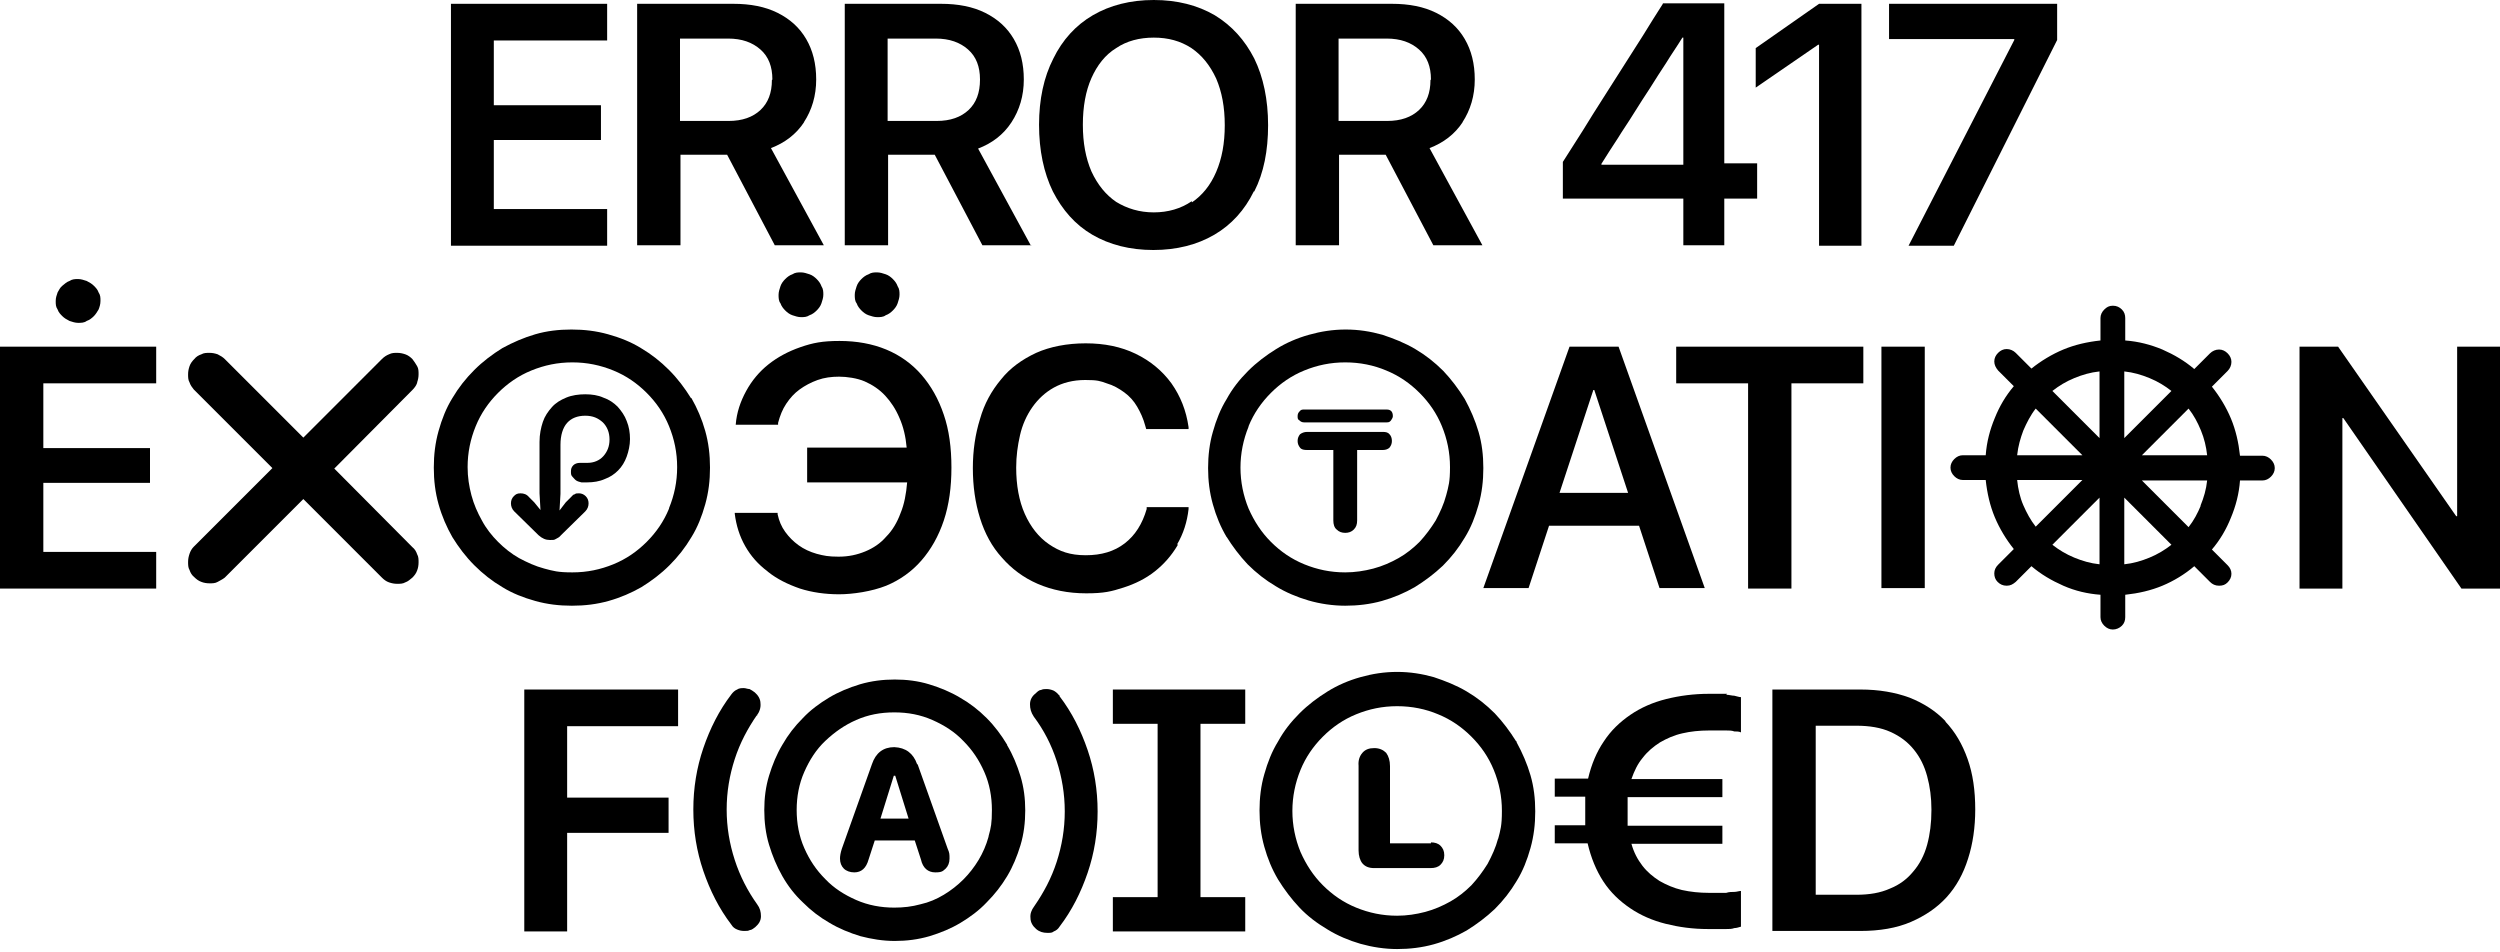 <?xml version="1.0" encoding="UTF-8" standalone="no"?>
<!DOCTYPE svg PUBLIC "-//W3C//DTD SVG 1.1//EN" "http://www.w3.org/Graphics/SVG/1.1/DTD/svg11.dtd">
<svg width="100%" height="100%" viewBox="0 0 525 200" version="1.1" xmlns="http://www.w3.org/2000/svg" xmlns:xlink="http://www.w3.org/1999/xlink" xml:space="preserve" xmlns:serif="http://www.serif.com/" style="fill-rule:evenodd;clip-rule:evenodd;stroke-linejoin:round;stroke-miterlimit:2;">
    <g transform="matrix(1,0,0,1,-697.5,-667.6)">
        <path d="M909,824C907.8,822 906.4,820.1 904.7,818.4C903,816.7 901.2,815.3 899.1,814.1C897.1,812.9 894.9,812 892.6,811.3C890.3,810.6 887.9,810.3 885.4,810.3C882.9,810.3 880.5,810.6 878.1,811.3C875.8,812 873.6,812.9 871.6,814.1C869.6,815.3 867.7,816.7 866.1,818.4C864.4,820.1 863,821.9 861.8,824C860.6,826 859.7,828.2 859,830.5C858.3,832.8 858,835.2 858,837.7C858,840.2 858.3,842.7 859,845C859.7,847.3 860.6,849.5 861.8,851.6C863,853.7 864.4,855.5 866.1,857.1C867.8,858.8 869.6,860.2 871.7,861.4C873.7,862.6 875.9,863.5 878.2,864.2C880.5,864.8 882.9,865.2 885.4,865.2C887.9,865.2 890.3,864.9 892.7,864.2C895,863.5 897.2,862.6 899.2,861.4C901.2,860.2 903.1,858.8 904.7,857.1C906.4,855.4 907.8,853.6 909,851.6C910.2,849.6 911.1,847.4 911.8,845.1C912.5,842.8 912.8,840.3 912.8,837.8C912.8,835.3 912.5,832.9 911.8,830.6C911.1,828.3 910.2,826.1 909,824.1L909,824ZM905.1,843.3C904.6,845.1 903.9,846.7 903,848.2C902.1,849.7 901,851.1 899.8,852.3C898.6,853.5 897.2,854.6 895.7,855.5C894.2,856.4 892.6,857.1 890.8,857.5C889,858 887.2,858.2 885.3,858.2C882.5,858.2 879.8,857.7 877.3,856.6C874.8,855.5 872.6,854.1 870.8,852.2C868.9,850.3 867.5,848.2 866.4,845.7C865.3,843.2 864.8,840.5 864.8,837.7C864.8,834.9 865.3,832.2 866.4,829.7C867.5,827.2 868.9,825 870.8,823.2C872.7,821.4 874.8,819.9 877.3,818.8C879.8,817.7 882.4,817.2 885.3,817.2C888.2,817.2 890.8,817.7 893.3,818.8C895.8,819.9 898,821.3 899.8,823.2C901.7,825.1 903.1,827.2 904.2,829.7C905.3,832.2 905.8,834.9 905.8,837.7C905.8,840.5 905.6,841.4 905.1,843.2L905.1,843.3Z" style="fill-rule:nonzero;"/>
        <path d="M807.6,863.2L816.6,863.2L816.6,842.5L837.9,842.5L837.9,835.1L816.6,835.1L816.6,820.1L839.9,820.1L839.9,812.4L807.6,812.4L807.6,863.2Z" style="fill-rule:nonzero;"/>
        <path d="M856.4,817.9C857,817.1 857.3,816.2 857.2,815.3C857.2,814.4 856.7,813.6 856,813C855.6,812.7 855.3,812.5 854.9,812.3C854.5,812.3 854.1,812.1 853.7,812.1C853.3,812.1 852.7,812.1 852.3,812.4C851.8,812.6 851.4,813 851.1,813.4C848.5,816.8 846.6,820.6 845.2,824.7C843.8,828.8 843.1,833.1 843.1,837.6C843.1,842.1 843.8,846.4 845.2,850.5C846.6,854.6 848.5,858.4 851.1,861.8C851.4,862.3 851.8,862.6 852.3,862.8C852.8,863 853.2,863.1 853.8,863.1C854.4,863.1 854.6,863.1 855,862.9C855.4,862.9 855.8,862.5 856.1,862.3C856.9,861.6 857.3,860.9 857.3,860C857.3,859.1 857.1,858.3 856.5,857.5C854.5,854.7 852.9,851.6 851.8,848.2C850.7,844.8 850.1,841.3 850.1,837.6C850.1,833.9 850.7,830.4 851.8,827C852.9,823.6 854.5,820.6 856.5,817.7L856.5,817.9L856.4,817.9Z" style="fill-rule:nonzero;"/>
        <path d="M890.1,828.1C889.3,825.8 887.7,824.6 885.3,824.5C883,824.5 881.4,825.7 880.6,828.1L874.3,845.8C874,846.7 873.9,847.4 873.9,847.9C873.9,848.8 874.2,849.5 874.7,850C875.2,850.5 876,850.8 876.9,850.8C878.4,850.8 879.4,849.9 879.9,848.1L881.2,844.1L889.6,844.1L890.9,848.1C891.3,849.9 892.4,850.8 893.9,850.8C895.4,850.8 895.5,850.5 896.1,850C896.6,849.5 896.9,848.8 896.9,847.9C896.9,847 896.9,846.7 896.5,845.8L890.2,828.1L890.1,828.1ZM882.4,839.5L885.2,830.5L885.5,830.5L888.3,839.5L882.4,839.5Z" style="fill-rule:nonzero;"/>
        <path d="M1060.2,813.3L1056.4,813.3C1053.2,813.3 1050.2,813.7 1047.4,814.4C1044.6,815.1 1042.1,816.2 1039.9,817.7C1037.7,819.2 1035.8,821 1034.3,823.3C1032.8,825.5 1031.7,828.1 1031,831.1L1024,831.1L1024,834.9L1030.4,834.9L1030.4,840.9L1024,840.9L1024,844.7L1030.9,844.7C1031.6,847.7 1032.7,850.4 1034.2,852.7C1035.7,855 1037.6,856.8 1039.8,858.3C1042,859.8 1044.5,860.9 1047.3,861.6C1050.1,862.3 1053,862.7 1056.2,862.7C1059.4,862.7 1057.5,862.7 1058.1,862.7L1060,862.7C1060.6,862.7 1061.2,862.7 1061.7,862.5C1062.2,862.5 1062.7,862.3 1063.1,862.2L1063.1,854.7C1062.7,854.7 1062.2,854.9 1061.7,854.9C1061.2,854.9 1060.6,854.9 1060,855.1L1056.4,855.1C1054.4,855.1 1052.5,854.9 1050.7,854.5C1049,854.1 1047.4,853.4 1046,852.6C1044.6,851.7 1043.4,850.7 1042.4,849.4C1041.4,848.1 1040.6,846.6 1040.1,844.8L1059.2,844.8L1059.2,841L1039.3,841L1039.3,835L1059.2,835L1059.2,831.2L1040.1,831.2C1040.7,829.5 1041.4,828 1042.5,826.7C1043.5,825.4 1044.7,824.4 1046.1,823.5C1047.5,822.7 1049,822 1050.8,821.6C1052.5,821.2 1054.4,821 1056.4,821C1058.4,821 1057.6,821 1058.2,821L1060,821C1060.6,821 1061.2,821 1061.7,821.2C1062.2,821.2 1062.7,821.2 1063.1,821.4L1063.1,814C1062.7,814 1062.2,813.8 1061.7,813.7C1061.2,813.7 1060.6,813.5 1060,813.5L1060.2,813.3Z" style="fill-rule:nonzero;"/>
        <path d="M919.9,813.6C919.5,813.1 919.1,812.8 918.7,812.6C918.2,812.4 917.7,812.3 917.3,812.3C916.9,812.3 916.5,812.3 916.1,812.5C915.7,812.5 915.3,812.9 915,813.2C914.2,813.8 913.8,814.6 913.8,815.5C913.8,816.4 914,817.2 914.6,818.1C916.7,820.9 918.3,824 919.4,827.4C920.5,830.8 921.1,834.3 921.1,838C921.1,841.7 920.5,845.2 919.4,848.6C918.3,852 916.7,855 914.7,857.9C914.1,858.7 913.8,859.5 913.9,860.4C913.9,861.3 914.4,862.1 915.1,862.7C915.8,863.3 916.6,863.5 917.4,863.5C918.2,863.5 918.4,863.5 918.8,863.2C919.3,863 919.7,862.7 920,862.2C922.6,858.8 924.5,855 925.9,850.9C927.3,846.8 928,842.5 928,838C928,833.5 927.3,829.2 925.9,825.1C924.5,821 922.6,817.2 920,813.8L920,813.6L919.9,813.6Z" style="fill-rule:nonzero;"/>
        <path d="M1106.1,819.1C1104,816.9 1101.5,815.3 1098.5,814.1C1095.5,813 1092.1,812.4 1088.2,812.4L1069.7,812.4L1069.7,863.1L1088.2,863.1C1092.2,863.1 1095.8,862.5 1098.8,861.2C1101.8,859.9 1104.3,858.2 1106.3,856C1108.3,853.8 1109.8,851.1 1110.8,847.9C1111.8,844.8 1112.3,841.3 1112.3,837.6C1112.3,833.6 1111.8,830.1 1110.7,827C1109.6,823.9 1108.1,821.3 1106,819.1L1106.1,819.1ZM1103.1,837.7C1103.1,840.4 1102.8,842.8 1102.2,845C1101.6,847.2 1100.6,849.1 1099.3,850.6C1098,852.2 1096.4,853.4 1094.4,854.2C1092.4,855.1 1090.1,855.5 1087.3,855.5L1078.8,855.5L1078.8,820L1087.3,820C1090.1,820 1092.5,820.4 1094.5,821.3C1096.5,822.2 1098.1,823.4 1099.4,825C1100.7,826.6 1101.6,828.4 1102.2,830.6C1102.8,832.8 1103.1,835.1 1103.1,837.6L1103.1,837.7Z" style="fill-rule:nonzero;"/>
        <path d="M998,844.7L989.4,844.7L989.4,828.5C989.4,827.3 989.1,826.4 988.6,825.7C988,825.1 987.2,824.7 986.1,824.7C985,824.7 984.2,825 983.6,825.7C983,826.4 982.7,827.3 982.8,828.4L982.8,846.2C982.8,847.3 983.1,848.3 983.6,848.9C984.2,849.6 985,849.9 986.1,849.9L997.9,849.9C998.8,849.9 999.5,849.7 1000,849.2C1000.5,848.7 1000.8,848.1 1000.8,847.2C1000.8,846.3 1000.5,845.7 1000,845.2C999.5,844.7 998.8,844.5 998,844.5L998,844.7Z" style="fill-rule:nonzero;"/>
        <path d="M1015.9,823.3C1014.6,821.2 1013.1,819.2 1011.4,817.4C1009.6,815.6 1007.7,814.1 1005.5,812.8C1003.3,811.5 1001,810.6 998.6,809.8C996.1,809.1 993.6,808.7 990.9,808.7C988.2,808.7 985.7,809.1 983.2,809.8C980.7,810.5 978.4,811.5 976.3,812.8C974.2,814.1 972.2,815.6 970.4,817.4C968.6,819.2 967.1,821.1 965.9,823.3C964.6,825.4 963.7,827.7 963,830.2C962.3,832.6 962,835.2 962,837.8C962,840.4 962.3,842.9 963,845.4C963.7,847.9 964.6,850.1 965.9,852.3C967.2,854.4 968.7,856.4 970.4,858.2C972.1,860 974.1,861.5 976.3,862.8C978.4,864.1 980.8,865.1 983.2,865.8C985.7,866.5 988.3,866.9 990.9,866.9C993.5,866.9 996.1,866.6 998.6,865.9C1001.1,865.2 1003.4,864.2 1005.5,863C1007.6,861.7 1009.6,860.2 1011.4,858.5C1013.2,856.7 1014.7,854.8 1016,852.6C1017.3,850.5 1018.2,848.2 1018.9,845.7C1019.6,843.2 1019.9,840.7 1019.9,838C1019.9,835.3 1019.6,832.8 1018.9,830.4C1018.2,828 1017.2,825.7 1016,823.5L1016,823.3L1015.9,823.3ZM1012.1,843.7C1011.6,845.6 1010.8,847.3 1009.9,849C1008.9,850.6 1007.8,852.1 1006.5,853.5C1005.2,854.8 1003.7,856 1002.1,856.9C1000.5,857.8 998.7,858.6 996.8,859.1C994.9,859.6 992.9,859.9 990.9,859.9C987.8,859.9 985,859.3 982.3,858.2C979.6,857.1 977.3,855.5 975.3,853.5C973.3,851.5 971.8,849.2 970.6,846.5C969.5,843.8 968.9,840.9 968.9,837.9C968.9,834.9 969.5,832 970.6,829.3C971.7,826.6 973.3,824.3 975.3,822.3C977.3,820.3 979.6,818.7 982.3,817.6C985,816.5 987.8,815.9 990.9,815.9C994,815.9 996.9,816.5 999.5,817.6C1002.2,818.7 1004.5,820.3 1006.5,822.3C1008.5,824.3 1010.1,826.6 1011.2,829.3C1012.3,832 1012.9,834.8 1012.9,837.9C1012.9,841 1012.6,841.9 1012.1,843.8L1012.1,843.7Z" style="fill-rule:nonzero;"/>
        <path d="M931.2,819.6L940.6,819.6L940.6,856L931.2,856L931.2,863.2L959,863.2L959,856L949.6,856L949.6,819.6L959,819.6L959,812.4L931.2,812.4L931.2,819.6Z" style="fill-rule:nonzero;"/>
        <path d="M971.3,756.3L988.6,756.3C989,756.3 989.3,756.3 989.6,755.9C989.8,755.6 990,755.3 990,755C990,754.1 989.6,753.6 988.7,753.6L971.4,753.6C971,753.6 970.7,753.6 970.4,754C970.1,754.3 970,754.6 970,755C970,755.4 970,755.7 970.4,755.9C970.7,756.2 971,756.3 971.4,756.3L971.3,756.3Z" style="fill-rule:nonzero;"/>
        <path d="M988,758.3L972,758.3C971.4,758.3 970.9,758.5 970.5,758.8C970.2,759.2 970,759.6 970,760.2C970,760.8 970.2,761.2 970.5,761.6C970.8,762 971.3,762.1 972,762.1L977.5,762.1L977.5,776.9C977.5,777.7 977.7,778.4 978.2,778.8C978.7,779.3 979.3,779.5 980,779.5C980.7,779.5 981.3,779.3 981.8,778.8C982.3,778.3 982.5,777.7 982.5,776.9L982.5,762.1L987.9,762.1C988.5,762.1 989,761.9 989.3,761.6C989.6,761.2 989.8,760.8 989.8,760.2C989.8,759.6 989.6,759.1 989.3,758.8C989,758.4 988.5,758.3 987.9,758.3L988,758.3Z" style="fill-rule:nonzero;"/>
        <path d="M827.2,753C826.4,752.2 825.4,751.5 824.2,751.1C823.1,750.6 821.8,750.4 820.4,750.4C819,750.4 817.6,750.6 816.4,751.1C815.2,751.6 814.2,752.2 813.4,753.1C812.6,754 811.9,755 811.5,756.2C811.1,757.4 810.8,758.8 810.8,760.4L810.8,771.2L811,774.7L809.7,773.1L808.6,772C808.1,771.4 807.5,771.2 806.8,771.2C806.1,771.2 805.8,771.4 805.4,771.8C805,772.2 804.8,772.7 804.8,773.3C804.8,773.9 805,774.5 805.5,775L810.6,780C811.4,780.7 812.1,781 813,781C813.9,781 813.8,781 814.2,780.8C814.6,780.6 815,780.4 815.3,780L820.4,775C820.9,774.5 821.1,773.9 821.1,773.3C821.1,772.7 820.9,772.2 820.5,771.8C820.1,771.4 819.6,771.2 819.1,771.2C818.6,771.2 818.4,771.2 818.2,771.4C817.9,771.4 817.7,771.7 817.4,772L816.3,773.1L815,774.8L815.2,771.3L815.2,761C815.2,759 815.7,757.4 816.6,756.4C817.5,755.4 818.8,754.9 820.4,754.9C822,754.9 823.1,755.4 824.1,756.3C825,757.2 825.5,758.4 825.5,759.9C825.5,761.4 825,762.5 824.2,763.4C823.4,764.3 822.2,764.8 820.9,764.8C819.6,764.8 820.2,764.8 820,764.8L819.3,764.8C818.7,764.8 818.2,765 817.9,765.3C817.5,765.7 817.4,766.1 817.4,766.6C817.4,767.1 817.4,767.4 817.7,767.7C818,768 818.2,768.3 818.5,768.5C818.8,768.7 819.2,768.8 819.6,768.9L820.8,768.9C822.1,768.9 823.4,768.7 824.5,768.2C825.6,767.8 826.5,767.2 827.3,766.4C828.1,765.6 828.7,764.6 829.1,763.5C829.5,762.4 829.8,761.1 829.8,759.8C829.8,758.5 829.6,757.2 829.1,756C828.7,754.9 828,753.9 827.2,753Z" style="fill-rule:nonzero;"/>
        <path d="M955,780.2C956.3,782.3 957.8,784.3 959.5,786.1C961.3,787.9 963.2,789.4 965.4,790.7C967.5,792 969.9,793 972.3,793.7C974.7,794.4 977.4,794.8 980,794.8C982.6,794.8 985.2,794.5 987.7,793.8C990.2,793.1 992.5,792.1 994.6,790.9C996.7,789.6 998.7,788.1 1000.5,786.4C1002.3,784.6 1003.8,782.7 1005.1,780.5C1006.4,778.4 1007.3,776.1 1008,773.6C1008.7,771.1 1009,768.6 1009,765.9C1009,763.2 1008.7,760.7 1008,758.3C1007.3,755.9 1006.3,753.6 1005.1,751.4C1003.8,749.3 1002.3,747.3 1000.6,745.5C998.8,743.7 996.9,742.2 994.7,740.9C992.5,739.6 990.2,738.7 987.8,737.9C985.3,737.2 982.8,736.8 980.1,736.8C977.4,736.8 974.9,737.2 972.4,737.9C969.9,738.6 967.6,739.6 965.5,740.9C963.4,742.2 961.4,743.7 959.6,745.5C957.8,747.3 956.3,749.2 955.1,751.4C953.8,753.5 952.9,755.8 952.2,758.3C951.5,760.7 951.2,763.3 951.2,765.9C951.2,768.5 951.5,771 952.2,773.5C952.9,776 953.8,778.2 955.1,780.4L955.1,780.2L955,780.2ZM959.7,757.1C960.8,754.4 962.4,752.1 964.4,750.1C966.4,748.1 968.7,746.5 971.4,745.4C974.1,744.3 976.9,743.7 980,743.7C983.1,743.7 986,744.3 988.6,745.4C991.3,746.5 993.6,748.1 995.6,750.1C997.6,752.1 999.2,754.4 1000.3,757.1C1001.4,759.8 1002,762.6 1002,765.7C1002,768.8 1001.7,769.7 1001.2,771.6C1000.7,773.5 999.9,775.2 999,776.9C998,778.5 996.9,780 995.6,781.4C994.3,782.7 992.8,783.9 991.2,784.8C989.6,785.7 987.8,786.5 985.9,787C984,787.5 982,787.8 980,787.8C976.9,787.8 974.1,787.2 971.4,786.1C968.7,785 966.4,783.4 964.4,781.4C962.4,779.4 960.9,777.1 959.7,774.4C958.6,771.7 958,768.8 958,765.8C958,762.8 958.6,759.9 959.7,757.2L959.7,757.1Z" style="fill-rule:nonzero;"/>
        <path d="M1213.5,740.4L1213.5,776L1213.3,776L1188.5,740.4L1180.4,740.4L1180.4,791.2L1189.4,791.2L1189.4,755.4L1189.6,755.4L1214.4,791.2L1222.5,791.2L1222.5,740.4L1213.5,740.4Z" style="fill-rule:nonzero;"/>
        <path d="M1174.4,767.7C1174.9,767.2 1175.2,766.6 1175.2,765.9C1175.2,765.2 1174.9,764.6 1174.4,764.1C1173.9,763.6 1173.3,763.3 1172.6,763.3L1167.9,763.3C1167.6,760.5 1167,757.9 1166,755.5C1165,753.1 1163.6,750.8 1162,748.8L1165.3,745.5C1165.8,745 1166.1,744.3 1166.1,743.6C1166.1,742.9 1165.8,742.3 1165.3,741.8C1164.8,741.3 1164.2,741 1163.5,741C1162.8,741 1162.1,741.3 1161.6,741.8L1158.3,745.1C1156.3,743.4 1154.1,742.1 1151.6,741C1149.2,740 1146.6,739.3 1143.8,739.1L1143.8,734.4C1143.8,733.7 1143.6,733.1 1143.1,732.6C1142.6,732.1 1142,731.8 1141.2,731.8C1140.4,731.8 1139.9,732.1 1139.4,732.6C1138.9,733.1 1138.6,733.7 1138.6,734.4L1138.6,739.1C1135.8,739.4 1133.2,740 1130.8,741C1128.4,742 1126.1,743.4 1124.1,745L1120.8,741.7C1120.3,741.2 1119.6,740.9 1118.9,740.9C1118.2,740.9 1117.6,741.2 1117.1,741.7C1116.6,742.2 1116.3,742.8 1116.3,743.5C1116.3,744.2 1116.6,744.8 1117.1,745.4L1120.4,748.7C1118.7,750.7 1117.4,752.9 1116.4,755.4C1115.4,757.8 1114.7,760.4 1114.5,763.2L1109.7,763.2C1109,763.2 1108.4,763.5 1107.9,764C1107.4,764.5 1107.1,765.1 1107.1,765.8C1107.1,766.5 1107.4,767.1 1107.9,767.6C1108.4,768.1 1109,768.4 1109.7,768.4L1114.5,768.4C1114.8,771.2 1115.4,773.8 1116.4,776.2C1117.4,778.6 1118.8,780.9 1120.4,782.9L1117.1,786.2C1116.6,786.7 1116.3,787.3 1116.3,788C1116.3,788.7 1116.5,789.3 1117,789.8C1117.5,790.3 1118.1,790.6 1118.9,790.6C1119.7,790.6 1120.2,790.3 1120.8,789.8L1124.1,786.5C1126.1,788.2 1128.3,789.5 1130.8,790.6C1133.3,791.7 1135.9,792.3 1138.6,792.5L1138.6,797.2C1138.6,797.9 1138.9,798.5 1139.4,799C1139.9,799.5 1140.5,799.8 1141.2,799.8C1141.9,799.8 1142.6,799.5 1143.1,799C1143.6,798.5 1143.8,797.9 1143.8,797.2L1143.8,792.5C1146.6,792.2 1149.2,791.6 1151.6,790.6C1154,789.6 1156.3,788.2 1158.3,786.5L1161.6,789.8C1162.1,790.3 1162.7,790.6 1163.5,790.6C1164.3,790.6 1164.8,790.4 1165.3,789.9C1165.8,789.4 1166.1,788.8 1166.1,788.1C1166.1,787.4 1165.8,786.8 1165.3,786.3L1162,783C1163.7,781 1165,778.8 1166,776.3C1167,773.9 1167.7,771.3 1167.9,768.5L1172.6,768.5C1173.3,768.5 1173.9,768.2 1174.4,767.7ZM1122.4,758C1123.1,756.4 1123.9,754.8 1125,753.4L1134.8,763.2L1121.1,763.2C1121.3,761.3 1121.8,759.6 1122.4,758ZM1122.4,773.7C1121.7,772.1 1121.3,770.3 1121.1,768.4L1134.8,768.4L1125,778.2C1123.9,776.8 1123.1,775.3 1122.4,773.7ZM1138.4,786.1C1136.5,785.9 1134.8,785.4 1133.1,784.7C1131.4,784 1129.9,783.1 1128.5,782L1138.4,772.1L1138.4,786.1ZM1138.4,759.6L1128.5,749.7C1129.9,748.6 1131.4,747.7 1133.1,747C1134.8,746.3 1136.5,745.8 1138.4,745.6L1138.4,759.6ZM1159.7,758C1160.4,759.7 1160.8,761.4 1161,763.2L1147.3,763.2L1157.1,753.4C1158.2,754.8 1159,756.3 1159.7,758ZM1143.6,745.6C1145.5,745.8 1147.2,746.3 1148.9,747C1150.6,747.7 1152.1,748.6 1153.5,749.7L1143.6,759.6L1143.6,745.6ZM1148.9,784.7C1147.2,785.4 1145.5,785.9 1143.6,786.1L1143.6,772.1L1153.5,782C1152.1,783.1 1150.6,784 1148.9,784.7ZM1159.7,773.7C1159,775.4 1158.2,776.9 1157.1,778.3L1147.3,768.5L1161,768.5C1160.8,770.4 1160.3,772.1 1159.6,773.8L1159.7,773.8L1159.7,773.7Z" style="fill-rule:nonzero;"/>
        <path d="M842.6,751.2C841.3,749.1 839.8,747.1 838,745.3C836.2,743.5 834.3,742 832.1,740.7C830,739.4 827.7,738.5 825.2,737.8C822.7,737.1 820.2,736.8 817.5,736.8C814.8,736.8 812.3,737.1 809.9,737.8C807.5,738.5 805.2,739.5 803,740.7C800.9,742 798.9,743.5 797.1,745.3C795.3,747.1 793.8,749 792.5,751.2C791.2,753.3 790.3,755.6 789.6,758.1C788.9,760.6 788.6,763.1 788.6,765.8C788.6,768.5 788.9,771 789.6,773.5C790.3,776 791.3,778.3 792.5,780.4C793.8,782.5 795.3,784.5 797.1,786.3C798.9,788.1 800.8,789.6 803,790.9C805.1,792.2 807.4,793.1 809.9,793.8C812.4,794.5 814.9,794.8 817.6,794.8C820.3,794.8 822.8,794.5 825.3,793.8C827.8,793.1 830.1,792.1 832.2,790.9C834.3,789.6 836.3,788.1 838.1,786.3C839.9,784.5 841.4,782.6 842.7,780.4C844,778.3 844.9,776 845.6,773.5C846.3,771 846.6,768.5 846.6,765.8C846.6,763.1 846.3,760.6 845.6,758.1C844.9,755.6 843.9,753.3 842.7,751.2L842.6,751.2ZM838,774.4C836.9,777.1 835.3,779.4 833.3,781.4C831.3,783.4 829,785 826.3,786.1C823.6,787.2 820.8,787.8 817.7,787.8C814.6,787.8 813.7,787.5 811.8,787C809.9,786.5 808.2,785.7 806.5,784.8C804.9,783.9 803.4,782.7 802.1,781.4C800.8,780.1 799.6,778.6 798.7,776.9C797.8,775.3 797,773.5 796.5,771.6C796,769.7 795.7,767.8 795.7,765.7C795.7,762.6 796.3,759.8 797.4,757.1C798.5,754.4 800.1,752.1 802.1,750.1C804.1,748.1 806.4,746.5 809.1,745.4C811.8,744.3 814.6,743.7 817.7,743.7C820.8,743.7 823.6,744.3 826.3,745.4C829,746.5 831.3,748.1 833.3,750.1C835.3,752.1 836.9,754.4 838,757.1C839.1,759.8 839.7,762.6 839.7,765.7C839.7,768.8 839.1,771.6 838,774.3L838,774.4Z" style="fill-rule:nonzero;"/>
        <path d="M1073.7,791.2L1073.7,748.1L1088.8,748.1L1088.8,740.4L1049.5,740.4L1049.5,748.1L1064.6,748.1L1064.6,791.2L1073.7,791.2Z" style="fill-rule:nonzero;"/>
        <rect x="1092.6" y="740.4" width="9.1" height="50.7"/>
        <path d="M858.8,787.7C860.7,789.2 862.9,790.3 865.5,791.2C868,792 870.8,792.4 873.7,792.4C876.6,792.4 880.6,791.8 883.6,790.6C886.5,789.4 889,787.6 891,785.3C893,783 894.6,780.2 895.7,776.9C896.8,773.6 897.3,769.9 897.3,765.8C897.3,761.6 896.8,757.9 895.7,754.7C894.6,751.4 893,748.6 891,746.3C889,744 886.5,742.2 883.6,741C880.7,739.8 877.4,739.2 873.8,739.2C870.2,739.2 868.2,739.6 865.6,740.5C863,741.4 860.8,742.6 858.9,744.1C857,745.6 855.4,747.5 854.2,749.7C853,751.9 852.2,754.2 852,756.8L860.9,756.8L860.9,756.4C861.3,754.9 861.8,753.6 862.6,752.4C863.4,751.2 864.3,750.2 865.4,749.4C866.5,748.6 867.8,747.9 869.2,747.4C870.6,746.9 872.1,746.7 873.7,746.7C875.3,746.7 877.5,747 879.1,747.7C880.7,748.4 882.2,749.4 883.4,750.7C884.6,752 885.6,753.5 886.4,755.4C887.2,757.2 887.7,759.3 887.9,761.6L867,761.6L867,768.9L888,768.9C887.8,771.3 887.4,773.5 886.6,775.4C885.9,777.3 884.9,779 883.6,780.3C882.4,781.7 880.9,782.7 879.2,783.4C877.5,784.1 875.7,784.5 873.6,784.5C871.5,784.5 870.5,784.3 869,783.9C867.6,783.5 866.3,782.9 865.2,782.1C864.1,781.3 863.2,780.4 862.4,779.3C861.6,778.2 861.1,777 860.8,775.6L860.8,775.3L851.8,775.3L851.8,775.5C852.1,777.9 852.8,780.2 854,782.3C855.2,784.4 856.7,786.1 858.7,787.6L858.8,787.7Z" style="fill-rule:nonzero;"/>
        <path d="M710.6,734C711,734.4 711.5,734.7 712.1,735C712.7,735.2 713.3,735.4 713.9,735.4C714.5,735.4 715.2,735.4 715.7,735C716.3,734.8 716.8,734.4 717.2,734C717.6,733.6 717.9,733.1 718.2,732.6C718.4,732.1 718.6,731.5 718.6,730.8C718.6,730.1 718.6,729.6 718.2,729C718,728.4 717.6,728 717.2,727.6C716.8,727.2 716.3,726.9 715.7,726.6C715.1,726.4 714.5,726.2 713.9,726.2C713.3,726.2 712.7,726.2 712.1,726.6C711.5,726.8 711.1,727.2 710.6,727.6C710.1,728 709.9,728.5 709.6,729C709.4,729.6 709.2,730.1 709.2,730.8C709.2,731.5 709.2,732 709.6,732.6C709.8,733.2 710.2,733.6 710.6,734Z" style="fill-rule:nonzero;"/>
        <path d="M785.1,747.9C785.3,747.3 785.4,746.8 785.4,746.2C785.4,745.6 785.4,745 785.1,744.5C784.8,744 784.5,743.5 784.1,743C783.7,742.6 783.2,742.2 782.6,742C782,741.8 781.5,741.7 780.9,741.7C780.3,741.7 779.8,741.7 779.2,742C778.7,742.2 778.2,742.5 777.7,743L761.2,759.5L744.7,743C744.3,742.6 743.8,742.3 743.2,742C742.6,741.8 742.1,741.7 741.5,741.7C740.9,741.7 740.3,741.7 739.8,742C739.2,742.2 738.7,742.5 738.3,743C737.9,743.4 737.5,743.9 737.3,744.5C737.1,745.1 737,745.6 737,746.2C737,746.8 737,747.4 737.3,747.9C737.5,748.5 737.8,748.9 738.2,749.4L754.7,765.9L738.2,782.4C737.8,782.8 737.5,783.3 737.3,783.9C737.1,784.5 737,785 737,785.6C737,786.2 737,786.8 737.3,787.3C737.5,787.9 737.8,788.4 738.3,788.8C738.7,789.2 739.2,789.6 739.8,789.8C740.3,790 740.9,790.1 741.5,790.1C742.1,790.1 742.7,790.1 743.2,789.8C743.7,789.5 744.2,789.3 744.7,788.9L761.2,772.4L777.7,788.9C778.1,789.3 778.6,789.7 779.2,789.9C779.8,790.1 780.3,790.2 780.9,790.2C781.5,790.2 782.1,790.2 782.6,789.9C783.2,789.7 783.6,789.3 784.1,788.9C784.5,788.5 784.9,788 785.1,787.4C785.3,786.9 785.4,786.3 785.4,785.7C785.4,785.1 785.4,784.5 785.1,784C784.9,783.4 784.6,782.9 784.1,782.5L767.7,766L784.1,749.5C784.5,749.1 784.9,748.6 785.1,748L785.1,747.9Z" style="fill-rule:nonzero;"/>
        <path d="M867.5,725.2C866.9,725 866.3,724.8 865.7,724.8C865.1,724.8 864.5,724.8 863.9,725.2C863.3,725.4 862.8,725.8 862.4,726.2C862,726.6 861.6,727.1 861.4,727.7C861.2,728.3 861,728.9 861,729.5C861,730.1 861,730.8 861.4,731.3C861.6,731.9 862,732.4 862.4,732.8C862.8,733.2 863.3,733.6 863.9,733.8C864.5,734 865.1,734.2 865.7,734.2C866.3,734.2 866.9,734.2 867.5,733.8C868.1,733.6 868.6,733.2 869,732.8C869.4,732.4 869.8,731.9 870,731.3C870.2,730.7 870.4,730.1 870.4,729.5C870.4,728.9 870.4,728.3 870,727.7C869.8,727.1 869.4,726.6 869,726.2C868.6,725.8 868.1,725.4 867.5,725.2Z" style="fill-rule:nonzero;"/>
        <path d="M879.9,733.8C880.5,734 881.1,734.2 881.7,734.2C882.3,734.2 883,734.2 883.5,733.8C884.1,733.6 884.6,733.2 885,732.8C885.4,732.4 885.8,731.9 886,731.3C886.2,730.7 886.4,730.1 886.4,729.5C886.4,728.9 886.4,728.3 886,727.7C885.8,727.1 885.4,726.6 885,726.2C884.6,725.8 884.1,725.4 883.5,725.2C882.9,725 882.3,724.8 881.7,724.8C881.1,724.8 880.5,724.8 879.9,725.2C879.3,725.4 878.8,725.8 878.4,726.2C878,726.6 877.6,727.1 877.4,727.7C877.2,728.3 877,728.9 877,729.5C877,730.1 877,730.8 877.4,731.3C877.6,731.9 878,732.4 878.4,732.8C878.8,733.2 879.3,733.6 879.9,733.8Z" style="fill-rule:nonzero;"/>
        <path d="M1037.4,740.4L1027.1,740.4L1009,791.1L1018.5,791.1L1022.8,778L1041.7,778L1046,791.1L1055.5,791.1L1037.4,740.4ZM1025,771.1L1032.1,749.5L1032.3,749.5L1039.4,771.1L1025,771.1Z" style="fill-rule:nonzero;"/>
        <path d="M944.7,781.9C946,779.7 946.8,777.2 947.1,774.5L947.1,774.1L938.3,774.1L938.3,774.5C937.4,777.6 935.9,780 933.7,781.7C931.5,783.4 928.8,784.2 925.5,784.2C922.2,784.2 920,783.4 917.8,781.9C915.6,780.4 913.9,778.2 912.7,775.5C911.5,772.8 910.9,769.5 910.9,765.8C910.9,763.4 911.2,761.2 911.7,759C912.2,756.8 913.1,754.8 914.3,753.1C915.5,751.4 917,750 918.8,749C920.6,748 922.8,747.4 925.4,747.4C928,747.4 928.5,747.6 929.9,748.1C931.3,748.5 932.5,749.2 933.6,750C934.7,750.8 935.6,751.8 936.3,753C937,754.2 937.6,755.5 938,757L938.2,757.7L947.1,757.7L947.1,757.3C946.6,753.8 945.4,750.8 943.5,748.1C941.6,745.5 939.1,743.4 936,741.9C932.9,740.4 929.4,739.7 925.5,739.7C921.6,739.7 918,740.4 915.1,741.7C912.1,743.1 909.6,744.9 907.7,747.3C905.7,749.7 904.2,752.4 903.3,755.6C902.3,758.8 901.8,762.2 901.8,765.9C901.8,769.7 902.3,773.2 903.3,776.4C904.3,779.6 905.8,782.4 907.9,784.7C909.9,787 912.4,788.9 915.4,790.2C918.4,791.5 921.8,792.2 925.6,792.2C929.4,792.2 930.9,791.8 933.4,791C935.9,790.2 938.1,789.1 940,787.6C941.9,786.1 943.5,784.3 944.8,782.1L944.8,781.9L944.7,781.9Z" style="fill-rule:nonzero;"/>
        <path d="M730.3,783.5L706.6,783.5L706.6,769L729,769L729,761.7L706.6,761.7L706.6,748.1L730.3,748.1L730.3,740.4L697.5,740.4L697.5,791.2L730.3,791.2L730.3,783.5Z" style="fill-rule:nonzero;"/>
        <path d="M825,676.1L825,668.4L792.2,668.4L792.2,719.2L825,719.2L825,711.5L801.2,711.5L801.2,697L823.7,697L823.7,689.7L801.2,689.7L801.2,676.1L825,676.1Z" style="fill-rule:nonzero;"/>
        <path d="M1129.5,676L1129.5,668.4L1094.2,668.4L1094.2,675.8L1120.5,675.8L1120.5,676L1098.3,719.2L1107.8,719.2L1129.5,676Z" style="fill-rule:nonzero;"/>
        <path d="M914,719.2L902.9,698.8C905.8,697.7 908.2,695.9 909.9,693.3C911.6,690.7 912.5,687.7 912.5,684.3C912.5,681 911.8,678.2 910.4,675.8C909,673.4 907,671.6 904.4,670.3C901.8,669 898.7,668.4 895.1,668.4L874.9,668.4L874.9,719.1L884,719.1L884,700.1L893.8,700.1L903.8,719.1L914.1,719.1L914,719.2ZM894.2,693L883.9,693L883.9,675.7L894,675.7C896.9,675.7 899.1,676.5 900.8,678C902.5,679.5 903.3,681.6 903.3,684.3C903.3,687.1 902.5,689.2 900.9,690.7C899.3,692.2 897.1,693 894.2,693Z" style="fill-rule:nonzero;"/>
        <path d="M1046.7,668.4C1045.3,670.6 1043.9,672.8 1042.5,675.1C1041.1,677.3 1035.5,686.1 1034.1,688.3C1032.7,690.5 1031.3,692.7 1029.9,695C1028.5,697.2 1027.1,699.4 1025.7,701.6L1025.7,709.3L1051,709.3L1051,719.1L1059.6,719.1L1059.6,709.3L1066.5,709.3L1066.5,701.9L1059.6,701.9L1059.6,668.3L1046.7,668.3L1046.7,668.4ZM1051.1,702.2L1033.8,702.2L1033.8,702C1034.9,700.2 1036.1,698.4 1037.2,696.7C1038.3,694.9 1039.5,693.2 1040.6,691.4C1041.7,689.6 1042.9,687.8 1044,686.1C1045.1,684.3 1046.3,682.5 1047.4,680.8C1048.5,679 1049.7,677.3 1050.8,675.5L1051,675.5L1051,702.4L1051,702.2L1051.1,702.2Z" style="fill-rule:nonzero;"/>
        <path d="M1004.6,693.3C1006.3,690.7 1007.2,687.7 1007.2,684.3C1007.2,681 1006.5,678.2 1005.1,675.8C1003.7,673.4 1001.7,671.6 999.1,670.3C996.5,669 993.4,668.4 989.8,668.4L969.6,668.4L969.6,719.1L978.7,719.1L978.7,700.1L988.5,700.1L998.5,719.1L1008.8,719.1L997.7,698.7C1000.6,697.6 1003,695.8 1004.7,693.2L1004.6,693.3ZM997.9,684.4C997.9,687.1 997.1,689.2 995.5,690.7C993.9,692.2 991.7,693 988.8,693L978.6,693L978.6,675.7L988.7,675.7C991.6,675.7 993.8,676.5 995.5,678C997.2,679.5 998,681.6 998,684.3L997.9,684.4Z" style="fill-rule:nonzero;"/>
        <path d="M866.3,693.3C868,690.7 868.9,687.7 868.9,684.3C868.9,681 868.2,678.2 866.8,675.8C865.4,673.4 863.4,671.6 860.8,670.3C858.2,669 855.1,668.4 851.5,668.4L831.3,668.4L831.3,719.1L840.4,719.1L840.4,700.1L850.2,700.1L860.2,719.1L870.5,719.1L859.4,698.7C862.3,697.6 864.7,695.8 866.4,693.2L866.3,693.3ZM859.6,684.4C859.6,687.1 858.8,689.2 857.2,690.7C855.6,692.2 853.4,693 850.5,693L840.3,693L840.3,675.7L850.4,675.7C853.3,675.7 855.5,676.5 857.2,678C858.9,679.5 859.7,681.6 859.7,684.3L859.6,684.4Z" style="fill-rule:nonzero;"/>
        <path d="M1088.4,719.2L1088.4,668.4L1079.5,668.4L1066.2,677.7L1066.2,686L1079.3,677L1079.5,677L1079.5,719.2L1088.4,719.2Z" style="fill-rule:nonzero;"/>
        <path d="M960.9,707.8C962.9,703.9 963.8,699.2 963.8,693.9C963.8,688.5 962.8,683.8 960.9,679.9C958.9,676 956.2,673 952.6,670.8C949,668.7 944.7,667.6 939.8,667.6C934.9,667.6 930.6,668.7 927,670.8C923.4,672.9 920.6,676 918.7,679.9C916.7,683.8 915.7,688.5 915.7,693.8C915.7,699.2 916.7,703.9 918.6,707.8C920.6,711.7 923.3,714.8 926.9,716.9C930.5,719 934.8,720.1 939.7,720.1C944.6,720.1 948.9,719 952.5,716.9C956.1,714.8 958.9,711.7 960.8,707.8L960.9,707.8ZM947.7,709.9C945.5,711.4 942.8,712.2 939.8,712.2C936.8,712.2 934.2,711.4 931.9,710C929.7,708.5 928,706.4 926.7,703.6C925.5,700.8 924.9,697.6 924.9,693.8C924.9,690 925.5,686.7 926.7,684C927.9,681.3 929.6,679.1 931.9,677.7C934.1,676.2 936.8,675.5 939.8,675.5C942.8,675.5 945.4,676.2 947.7,677.7C949.9,679.2 951.6,681.3 952.9,684.1C954.1,686.9 954.7,690.1 954.7,693.9C954.7,697.7 954.1,700.9 952.9,703.7C951.7,706.5 950,708.6 947.8,710.1L947.8,709.9L947.7,709.9Z" style="fill-rule:nonzero;"/>
    </g>
</svg>
